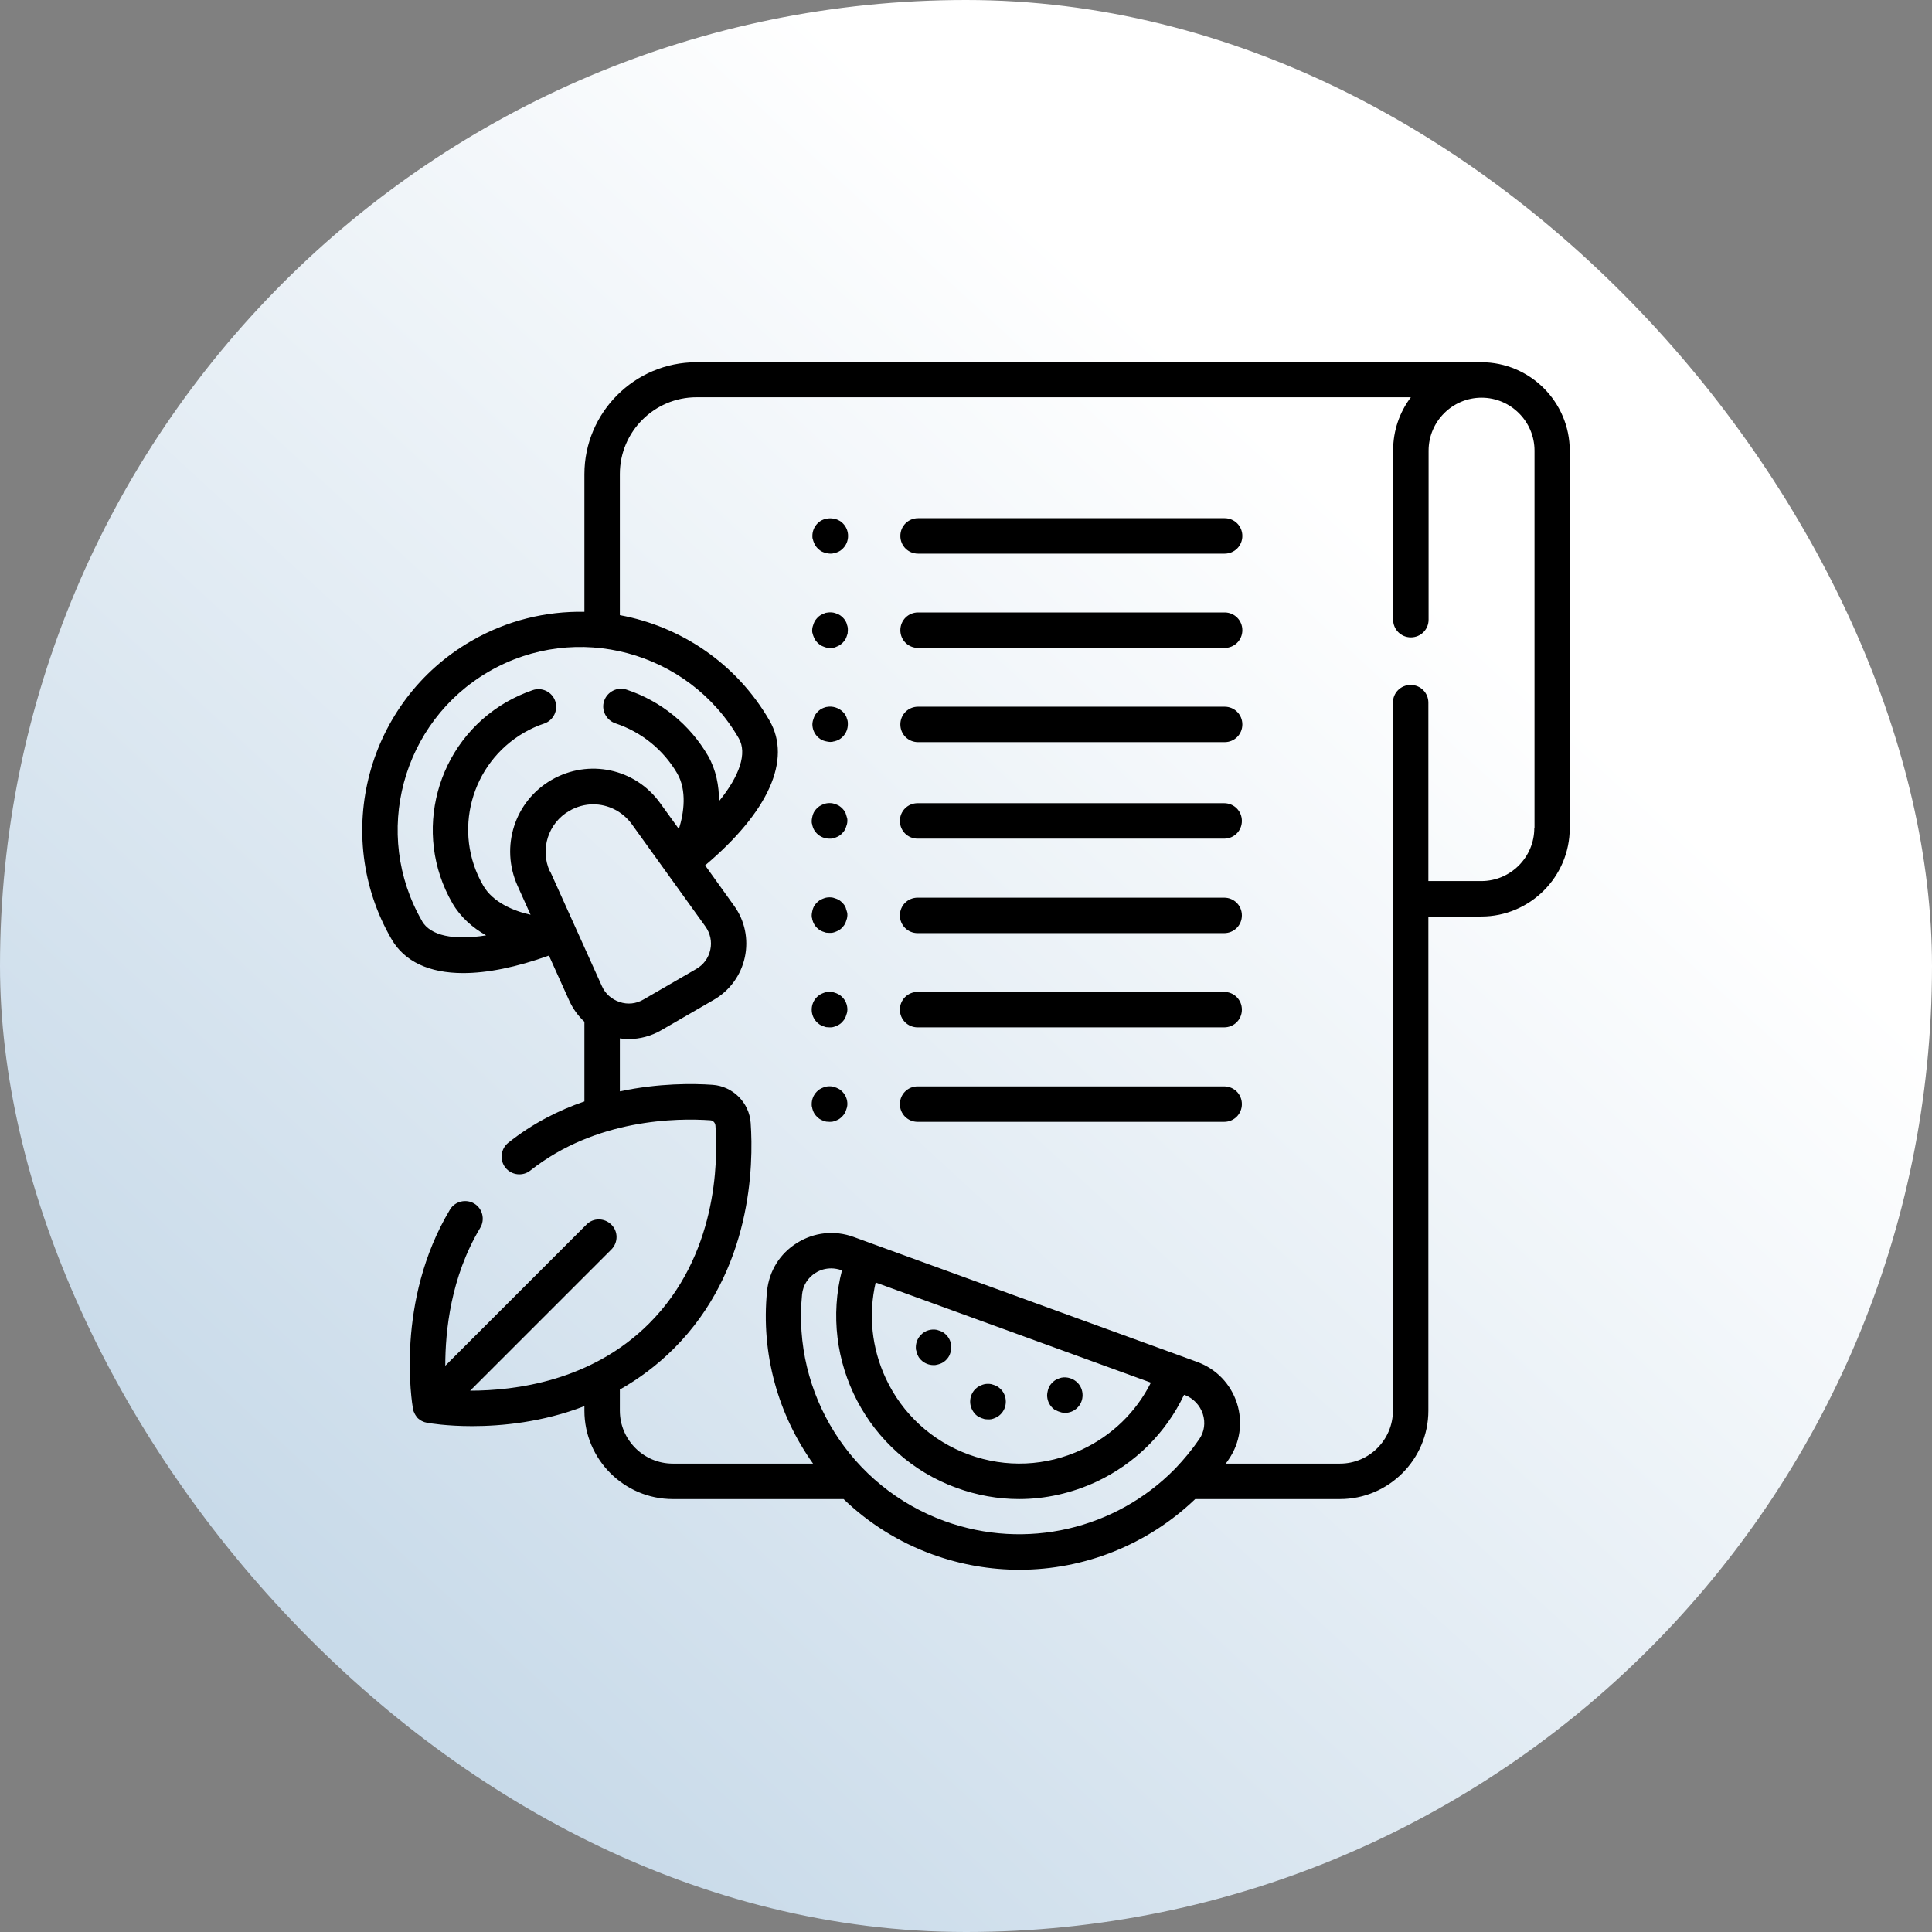 <svg xmlns="http://www.w3.org/2000/svg" width="80" height="80" viewBox="0 0 80 80" fill="none"><rect x="0" y="0" width="80" height="80" fill="#808080" stroke="none"/><rect width="80" height="80" rx="40" fill="url(#paint0_linear_354_600)"></rect><path d="M61.339 15H28.835C26.28 15 24.199 17.081 24.199 19.637V25.333C22.61 25.305 20.993 25.686 19.515 26.541C15.204 29.031 13.717 34.569 16.207 38.88C16.746 39.819 17.778 40.293 19.181 40.293C20.184 40.293 21.383 40.051 22.73 39.568L23.576 41.445C23.725 41.77 23.939 42.068 24.199 42.309V45.608C23.139 45.97 22.052 46.518 21.049 47.317C20.733 47.568 20.677 48.033 20.928 48.349C21.179 48.665 21.643 48.721 21.959 48.47C24.682 46.314 28.064 46.295 29.402 46.388C29.523 46.388 29.616 46.49 29.625 46.611C29.737 48.144 29.681 52.001 26.875 54.807C24.487 57.195 21.318 57.585 19.469 57.585L25.314 51.74C25.602 51.452 25.602 50.988 25.314 50.709C25.026 50.421 24.561 50.421 24.282 50.709L18.438 56.554C18.438 55.113 18.661 52.883 19.887 50.839C20.092 50.495 19.98 50.04 19.636 49.836C19.293 49.631 18.837 49.743 18.633 50.086C16.356 53.887 17.062 58.105 17.099 58.328C17.099 58.365 17.118 58.403 17.127 58.44C17.155 58.505 17.183 58.57 17.23 58.635C17.248 58.663 17.276 58.691 17.295 58.719C17.323 58.746 17.35 58.765 17.378 58.784C17.434 58.83 17.499 58.858 17.573 58.886C17.611 58.895 17.648 58.904 17.685 58.914C17.787 58.932 18.493 59.053 19.543 59.053C20.77 59.053 22.461 58.895 24.199 58.226V58.412C24.199 60.428 25.843 62.073 27.86 62.073H34.931C35.962 63.067 37.208 63.857 38.62 64.368C39.8 64.796 41.017 65 42.216 65C44.911 65 47.522 63.959 49.492 62.073H55.485C57.501 62.073 59.146 60.428 59.146 58.412V37.951H61.339C63.355 37.951 65 36.306 65 34.29V18.661C65 16.645 63.355 15 61.339 15ZM17.48 38.146C15.39 34.532 16.635 29.895 20.25 27.804C23.864 25.714 28.501 26.959 30.592 30.573C30.945 31.187 30.629 32.125 29.774 33.175C29.774 32.534 29.653 31.884 29.319 31.298C28.566 30.006 27.377 29.031 25.946 28.557C25.565 28.427 25.146 28.641 25.016 29.022C24.886 29.402 25.1 29.821 25.481 29.951C26.568 30.313 27.47 31.047 28.046 32.032C28.445 32.729 28.324 33.658 28.111 34.327L27.339 33.259C26.308 31.818 24.375 31.41 22.842 32.292C21.309 33.175 20.705 35.061 21.43 36.678L21.969 37.877C21.281 37.728 20.407 37.366 20.008 36.669C18.726 34.457 19.488 31.614 21.708 30.332C21.969 30.183 22.247 30.053 22.535 29.96C22.916 29.83 23.121 29.412 22.991 29.031C22.861 28.65 22.442 28.445 22.061 28.576C21.68 28.706 21.318 28.873 20.974 29.068C18.057 30.75 17.053 34.495 18.735 37.403C19.07 37.979 19.571 38.416 20.129 38.732C18.791 38.945 17.824 38.75 17.471 38.137L17.48 38.146ZM22.768 36.083C22.349 35.163 22.703 34.076 23.576 33.575C23.883 33.398 24.227 33.305 24.561 33.305C25.174 33.305 25.769 33.593 26.159 34.123L29.207 38.36C29.412 38.648 29.486 38.992 29.412 39.326C29.337 39.67 29.133 39.949 28.826 40.125L26.642 41.389C26.336 41.566 25.992 41.603 25.657 41.491C25.323 41.38 25.063 41.148 24.923 40.832L22.777 36.074L22.768 36.083ZM39.112 62.984C35.228 61.571 32.803 57.715 33.212 53.599C33.249 53.227 33.453 52.902 33.77 52.707C33.974 52.577 34.197 52.521 34.42 52.521C34.559 52.521 34.708 52.549 34.838 52.595H34.866C33.9 56.331 35.916 60.261 39.605 61.608C40.45 61.915 41.324 62.073 42.197 62.073C43.285 62.073 44.372 61.831 45.394 61.358C47.001 60.605 48.274 59.341 49.027 57.762H49.055C49.417 57.901 49.687 58.189 49.807 58.551C49.919 58.904 49.873 59.285 49.659 59.592C49.361 60.029 49.027 60.428 48.674 60.8C48.665 60.809 48.655 60.819 48.646 60.828C46.202 63.318 42.485 64.21 39.112 62.984ZM47.652 57.26C47.038 58.477 46.044 59.443 44.79 60.029C43.312 60.716 41.658 60.791 40.125 60.233C38.592 59.676 37.365 58.551 36.678 57.074C36.093 55.819 35.953 54.435 36.26 53.106L47.652 57.251V57.26ZM63.532 34.29C63.532 35.498 62.547 36.483 61.339 36.483H59.146V29.096C59.146 28.687 58.821 28.362 58.412 28.362C58.003 28.362 57.678 28.687 57.678 29.096V58.412C57.678 59.62 56.693 60.605 55.485 60.605H50.755C50.802 60.54 50.848 60.484 50.885 60.419C51.35 59.741 51.471 58.895 51.22 58.105C50.96 57.306 50.365 56.684 49.575 56.396L48.888 56.145L36.037 51.471L35.349 51.22C34.559 50.932 33.704 51.025 32.998 51.471C32.292 51.908 31.846 52.632 31.762 53.459C31.502 56.07 32.227 58.589 33.667 60.605H27.86C26.652 60.605 25.667 59.62 25.667 58.412V57.539C26.438 57.102 27.2 56.544 27.906 55.838C31.14 52.605 31.205 48.237 31.084 46.5C31.028 45.654 30.341 44.976 29.504 44.92C28.715 44.864 27.293 44.846 25.667 45.19V42.997C25.788 43.015 25.908 43.025 26.029 43.025C26.494 43.025 26.958 42.904 27.377 42.662L29.56 41.398C30.22 41.017 30.684 40.376 30.843 39.633C31 38.89 30.843 38.118 30.396 37.505L29.198 35.833C31.827 33.612 32.794 31.456 31.865 29.839C30.489 27.46 28.185 25.937 25.667 25.472V19.627C25.667 17.881 27.088 16.45 28.845 16.45H58.421C57.957 17.063 57.687 17.825 57.687 18.642V25.658C57.687 26.067 58.012 26.392 58.421 26.392C58.83 26.392 59.155 26.067 59.155 25.658V18.661C59.155 17.453 60.14 16.468 61.348 16.468C62.556 16.468 63.541 17.453 63.541 18.661V34.29H63.532Z" fill="black"></path><path d="M50.69 37.171H37.997C37.589 37.171 37.263 37.496 37.263 37.905C37.263 38.313 37.589 38.639 37.997 38.639H50.69C51.099 38.639 51.424 38.313 51.424 37.905C51.424 37.496 51.099 37.171 50.69 37.171Z" fill="black"></path><path d="M50.69 41.073H37.997C37.589 41.073 37.263 41.398 37.263 41.807C37.263 42.216 37.589 42.541 37.997 42.541H50.69C51.099 42.541 51.424 42.216 51.424 41.807C51.424 41.398 51.099 41.073 50.69 41.073Z" fill="black"></path><path d="M50.69 33.259H37.997C37.589 33.259 37.263 33.584 37.263 33.993C37.263 34.402 37.589 34.727 37.997 34.727H50.69C51.099 34.727 51.424 34.402 51.424 33.993C51.424 33.584 51.099 33.259 50.69 33.259Z" fill="black"></path><path d="M50.69 44.985H37.997C37.589 44.985 37.263 45.31 37.263 45.719C37.263 46.128 37.589 46.453 37.997 46.453H50.69C51.099 46.453 51.424 46.128 51.424 45.719C51.424 45.31 51.099 44.985 50.69 44.985Z" fill="black"></path><path d="M34.764 45.106C34.764 45.106 34.68 45.059 34.634 45.041C34.587 45.022 34.541 45.013 34.494 44.994C34.401 44.976 34.299 44.976 34.206 44.994C34.16 45.004 34.113 45.022 34.067 45.041C34.02 45.059 33.983 45.078 33.937 45.106C33.9 45.134 33.862 45.162 33.825 45.199C33.686 45.338 33.611 45.524 33.611 45.719C33.611 45.766 33.611 45.812 33.63 45.859C33.63 45.905 33.658 45.952 33.667 45.998C33.686 46.044 33.704 46.082 33.732 46.128C33.76 46.165 33.788 46.202 33.825 46.239C33.862 46.277 33.9 46.305 33.937 46.333C33.974 46.36 34.02 46.379 34.067 46.398C34.113 46.416 34.16 46.425 34.206 46.444C34.253 46.444 34.299 46.453 34.346 46.453C34.392 46.453 34.438 46.453 34.485 46.444C34.531 46.435 34.578 46.416 34.624 46.398C34.671 46.379 34.708 46.36 34.754 46.333C34.792 46.305 34.829 46.277 34.866 46.239C34.903 46.202 34.931 46.165 34.959 46.128C34.987 46.091 35.005 46.044 35.024 45.998C35.042 45.952 35.052 45.905 35.07 45.859C35.08 45.812 35.089 45.766 35.089 45.719C35.089 45.524 35.015 45.338 34.875 45.199C34.838 45.162 34.801 45.134 34.764 45.106Z" fill="black"></path><path d="M34.764 41.194C34.764 41.194 34.68 41.148 34.634 41.129C34.587 41.11 34.541 41.101 34.494 41.083C34.401 41.064 34.299 41.064 34.206 41.083C34.16 41.092 34.113 41.11 34.067 41.129C34.02 41.148 33.983 41.166 33.937 41.194C33.9 41.222 33.862 41.25 33.825 41.287C33.686 41.426 33.611 41.612 33.611 41.807C33.611 42.002 33.686 42.188 33.825 42.328C33.862 42.365 33.9 42.393 33.937 42.421C33.974 42.448 34.02 42.467 34.067 42.486C34.113 42.504 34.16 42.514 34.206 42.532C34.253 42.532 34.299 42.541 34.346 42.541C34.392 42.541 34.438 42.541 34.485 42.532C34.531 42.523 34.578 42.504 34.624 42.486C34.671 42.467 34.708 42.448 34.754 42.421C34.801 42.393 34.829 42.365 34.866 42.328C34.903 42.291 34.931 42.253 34.959 42.216C34.987 42.179 35.005 42.133 35.024 42.086C35.042 42.04 35.052 41.993 35.07 41.947C35.08 41.9 35.089 41.854 35.089 41.807C35.089 41.612 35.015 41.426 34.875 41.287C34.838 41.25 34.801 41.222 34.764 41.194Z" fill="black"></path><path d="M35.033 37.617C35.033 37.617 34.996 37.533 34.968 37.486C34.94 37.449 34.912 37.412 34.875 37.375C34.838 37.338 34.801 37.31 34.764 37.282C34.727 37.254 34.68 37.236 34.634 37.217C34.587 37.199 34.541 37.189 34.494 37.171C34.401 37.152 34.299 37.152 34.206 37.171C34.16 37.18 34.113 37.199 34.067 37.217C34.02 37.236 33.983 37.254 33.937 37.282C33.9 37.31 33.862 37.338 33.825 37.375C33.788 37.412 33.76 37.449 33.732 37.486C33.704 37.524 33.686 37.57 33.667 37.617C33.649 37.663 33.639 37.709 33.63 37.756C33.621 37.803 33.611 37.849 33.611 37.895C33.611 37.942 33.611 37.988 33.63 38.035C33.63 38.081 33.658 38.128 33.667 38.174C33.686 38.221 33.704 38.258 33.732 38.304C33.76 38.341 33.788 38.379 33.825 38.416C33.862 38.453 33.9 38.481 33.937 38.509C33.974 38.536 34.02 38.555 34.067 38.574C34.113 38.592 34.16 38.602 34.206 38.62C34.253 38.62 34.299 38.629 34.346 38.629C34.392 38.629 34.438 38.629 34.485 38.62C34.531 38.611 34.578 38.592 34.624 38.574C34.671 38.555 34.708 38.536 34.754 38.509C34.801 38.481 34.829 38.453 34.866 38.416C34.903 38.379 34.931 38.341 34.959 38.304C34.987 38.267 35.005 38.221 35.024 38.174C35.042 38.128 35.052 38.081 35.07 38.035C35.08 37.988 35.089 37.942 35.089 37.895C35.089 37.849 35.089 37.803 35.07 37.756C35.061 37.709 35.042 37.663 35.024 37.617H35.033Z" fill="black"></path><path d="M35.033 33.714C35.033 33.714 34.996 33.63 34.968 33.584C34.94 33.547 34.912 33.51 34.875 33.472C34.838 33.435 34.801 33.407 34.764 33.38C34.727 33.352 34.68 33.333 34.634 33.314C34.587 33.296 34.541 33.287 34.494 33.268C34.401 33.249 34.299 33.249 34.206 33.268C34.16 33.277 34.113 33.296 34.067 33.314C34.02 33.333 33.983 33.352 33.937 33.38C33.9 33.407 33.862 33.435 33.825 33.472C33.788 33.51 33.76 33.547 33.732 33.584C33.704 33.621 33.686 33.667 33.667 33.714C33.649 33.761 33.639 33.807 33.63 33.853C33.621 33.9 33.611 33.946 33.611 33.993C33.611 34.039 33.611 34.086 33.63 34.132C33.63 34.179 33.658 34.225 33.667 34.272C33.686 34.318 33.704 34.355 33.732 34.402C33.76 34.439 33.788 34.476 33.825 34.513C33.965 34.653 34.15 34.727 34.346 34.727C34.392 34.727 34.438 34.727 34.485 34.718C34.531 34.708 34.578 34.69 34.624 34.671C34.671 34.653 34.708 34.634 34.754 34.606C34.801 34.578 34.829 34.55 34.866 34.513C34.903 34.476 34.931 34.439 34.959 34.402C34.987 34.364 35.005 34.318 35.024 34.272C35.042 34.225 35.052 34.179 35.07 34.132C35.08 34.086 35.089 34.039 35.089 33.993C35.089 33.946 35.089 33.9 35.07 33.853C35.061 33.807 35.042 33.761 35.024 33.714H35.033Z" fill="black"></path><path d="M50.709 21.458H38.016C37.607 21.458 37.282 21.783 37.282 22.192C37.282 22.601 37.607 22.926 38.016 22.926H50.709C51.118 22.926 51.443 22.601 51.443 22.192C51.443 21.783 51.118 21.458 50.709 21.458Z" fill="black"></path><path d="M50.709 25.36H38.016C37.607 25.36 37.282 25.686 37.282 26.095C37.282 26.503 37.607 26.829 38.016 26.829H50.709C51.118 26.829 51.443 26.503 51.443 26.095C51.443 25.686 51.118 25.36 50.709 25.36Z" fill="black"></path><path d="M50.709 29.263H38.016C37.607 29.263 37.282 29.588 37.282 29.997C37.282 30.406 37.607 30.731 38.016 30.731H50.709C51.118 30.731 51.443 30.406 51.443 29.997C51.443 29.588 51.118 29.263 50.709 29.263Z" fill="black"></path><path d="M35.061 29.718C35.061 29.718 35.024 29.635 34.996 29.588C34.968 29.551 34.94 29.514 34.903 29.477C34.736 29.31 34.476 29.226 34.243 29.272C34.197 29.272 34.15 29.3 34.104 29.31C34.057 29.328 34.02 29.347 33.974 29.375C33.937 29.402 33.9 29.43 33.862 29.468C33.825 29.505 33.797 29.542 33.77 29.579C33.742 29.616 33.723 29.663 33.704 29.709C33.686 29.756 33.676 29.802 33.658 29.849C33.649 29.895 33.639 29.942 33.639 29.988C33.639 30.183 33.714 30.369 33.853 30.508C33.89 30.545 33.927 30.573 33.965 30.601C34.002 30.629 34.048 30.648 34.095 30.666C34.141 30.685 34.188 30.694 34.234 30.703C34.281 30.713 34.327 30.722 34.373 30.722C34.42 30.722 34.466 30.722 34.513 30.703C34.559 30.703 34.606 30.675 34.652 30.666C34.699 30.648 34.736 30.629 34.782 30.601C34.819 30.573 34.857 30.545 34.894 30.508C35.033 30.369 35.108 30.183 35.108 29.988C35.108 29.942 35.108 29.895 35.098 29.849C35.089 29.802 35.07 29.756 35.052 29.709L35.061 29.718Z" fill="black"></path><path d="M35.061 25.816C35.061 25.816 35.024 25.732 34.996 25.686C34.968 25.649 34.94 25.611 34.903 25.574C34.866 25.537 34.829 25.509 34.792 25.481C34.754 25.453 34.708 25.435 34.661 25.416C34.615 25.398 34.569 25.379 34.522 25.37C34.429 25.351 34.327 25.351 34.234 25.37C34.188 25.37 34.141 25.398 34.095 25.416C34.048 25.435 34.011 25.453 33.965 25.481C33.918 25.509 33.89 25.537 33.853 25.574C33.816 25.611 33.788 25.649 33.76 25.686C33.732 25.723 33.714 25.769 33.695 25.816C33.676 25.862 33.667 25.909 33.649 25.955C33.639 26.002 33.63 26.048 33.63 26.095C33.63 26.141 33.63 26.188 33.649 26.234C33.658 26.28 33.676 26.327 33.695 26.373C33.714 26.42 33.732 26.457 33.76 26.503C33.788 26.541 33.816 26.578 33.853 26.615C33.89 26.652 33.927 26.68 33.965 26.708C34.002 26.736 34.048 26.754 34.095 26.773C34.141 26.791 34.188 26.81 34.234 26.819C34.281 26.829 34.327 26.838 34.373 26.838C34.42 26.838 34.466 26.838 34.513 26.819C34.559 26.819 34.606 26.791 34.652 26.773C34.699 26.754 34.736 26.736 34.782 26.708C34.819 26.68 34.857 26.652 34.894 26.615C34.931 26.578 34.959 26.541 34.987 26.503C35.015 26.466 35.033 26.42 35.052 26.373C35.07 26.327 35.08 26.28 35.098 26.234C35.098 26.188 35.108 26.141 35.108 26.095C35.108 26.048 35.108 26.002 35.098 25.955C35.089 25.909 35.07 25.862 35.052 25.816H35.061Z" fill="black"></path><path d="M34.792 21.579C34.792 21.579 34.708 21.532 34.661 21.514C34.615 21.495 34.569 21.486 34.522 21.477C34.429 21.458 34.327 21.458 34.234 21.477C34.188 21.477 34.141 21.504 34.095 21.514C34.048 21.532 34.011 21.551 33.965 21.579C33.927 21.607 33.89 21.634 33.853 21.672C33.714 21.811 33.639 21.997 33.639 22.192C33.639 22.238 33.639 22.285 33.658 22.331C33.667 22.378 33.686 22.424 33.704 22.471C33.723 22.517 33.742 22.554 33.77 22.601C33.797 22.638 33.825 22.675 33.862 22.712C33.9 22.75 33.937 22.777 33.974 22.805C34.011 22.833 34.057 22.852 34.104 22.87C34.15 22.889 34.197 22.898 34.243 22.907C34.29 22.917 34.336 22.926 34.383 22.926C34.429 22.926 34.476 22.926 34.522 22.907C34.569 22.907 34.615 22.88 34.661 22.87C34.708 22.852 34.745 22.833 34.792 22.805C34.829 22.777 34.866 22.75 34.903 22.712C35.042 22.573 35.117 22.387 35.117 22.192C35.117 21.997 35.042 21.811 34.903 21.672C34.866 21.634 34.829 21.607 34.792 21.579Z" fill="black"></path><path d="M40.506 58.654C40.506 58.654 40.59 58.7 40.636 58.719C40.683 58.737 40.729 58.746 40.776 58.765C40.822 58.765 40.869 58.774 40.915 58.774C40.962 58.774 41.008 58.774 41.054 58.765C41.101 58.756 41.147 58.737 41.194 58.719C41.24 58.7 41.277 58.681 41.324 58.654C41.361 58.626 41.398 58.598 41.435 58.561C41.575 58.421 41.649 58.236 41.649 58.04C41.649 57.845 41.575 57.659 41.435 57.52C41.398 57.483 41.361 57.455 41.324 57.427C41.287 57.399 41.24 57.381 41.194 57.362C41.147 57.343 41.101 57.334 41.054 57.316C40.962 57.297 40.859 57.297 40.766 57.316C40.72 57.325 40.673 57.343 40.627 57.362C40.581 57.381 40.543 57.399 40.497 57.427C40.46 57.455 40.423 57.483 40.385 57.52C40.246 57.659 40.172 57.845 40.172 58.04C40.172 58.236 40.255 58.421 40.385 58.561C40.423 58.598 40.46 58.626 40.497 58.654H40.506Z" fill="black"></path><path d="M37.979 56.07C37.979 56.07 38.016 56.154 38.044 56.2C38.072 56.238 38.099 56.275 38.137 56.312C38.276 56.451 38.462 56.526 38.657 56.526C38.703 56.526 38.75 56.526 38.797 56.507C38.843 56.507 38.889 56.479 38.936 56.47C38.982 56.451 39.02 56.433 39.066 56.405C39.103 56.377 39.14 56.349 39.177 56.312C39.215 56.275 39.242 56.238 39.27 56.2C39.298 56.163 39.317 56.117 39.335 56.07C39.354 56.024 39.363 55.977 39.382 55.931C39.382 55.885 39.391 55.838 39.391 55.792C39.391 55.596 39.317 55.411 39.177 55.271C39.14 55.234 39.103 55.206 39.066 55.178C39.029 55.151 38.982 55.132 38.936 55.113C38.889 55.095 38.843 55.086 38.797 55.067C38.555 55.02 38.304 55.095 38.137 55.271C37.997 55.411 37.923 55.596 37.923 55.792C37.923 55.838 37.923 55.885 37.942 55.931C37.951 55.977 37.969 56.024 37.988 56.07H37.979Z" fill="black"></path><path d="M43.684 58.375C43.684 58.375 43.768 58.421 43.814 58.44C43.861 58.459 43.907 58.468 43.953 58.486C44 58.496 44.047 58.505 44.093 58.505C44.288 58.505 44.474 58.431 44.613 58.291C44.753 58.152 44.827 57.966 44.827 57.771C44.827 57.576 44.753 57.39 44.613 57.251C44.446 57.083 44.186 57 43.953 57.046C43.907 57.055 43.861 57.074 43.814 57.093C43.768 57.111 43.73 57.13 43.684 57.158C43.647 57.185 43.61 57.213 43.573 57.251C43.535 57.288 43.508 57.325 43.48 57.362C43.452 57.399 43.433 57.446 43.415 57.492C43.396 57.539 43.387 57.585 43.377 57.632C43.368 57.678 43.359 57.724 43.359 57.771C43.359 57.966 43.433 58.152 43.573 58.291C43.61 58.328 43.647 58.356 43.684 58.384V58.375Z" fill="black"></path><defs><linearGradient id="paint0_linear_354_600" x1="16" y1="69.5" x2="68" y2="13" gradientUnits="userSpaceOnUse"><stop stop-color="#C8DAE9"></stop><stop offset="0.815" stop-color="white"></stop></linearGradient></defs></svg>